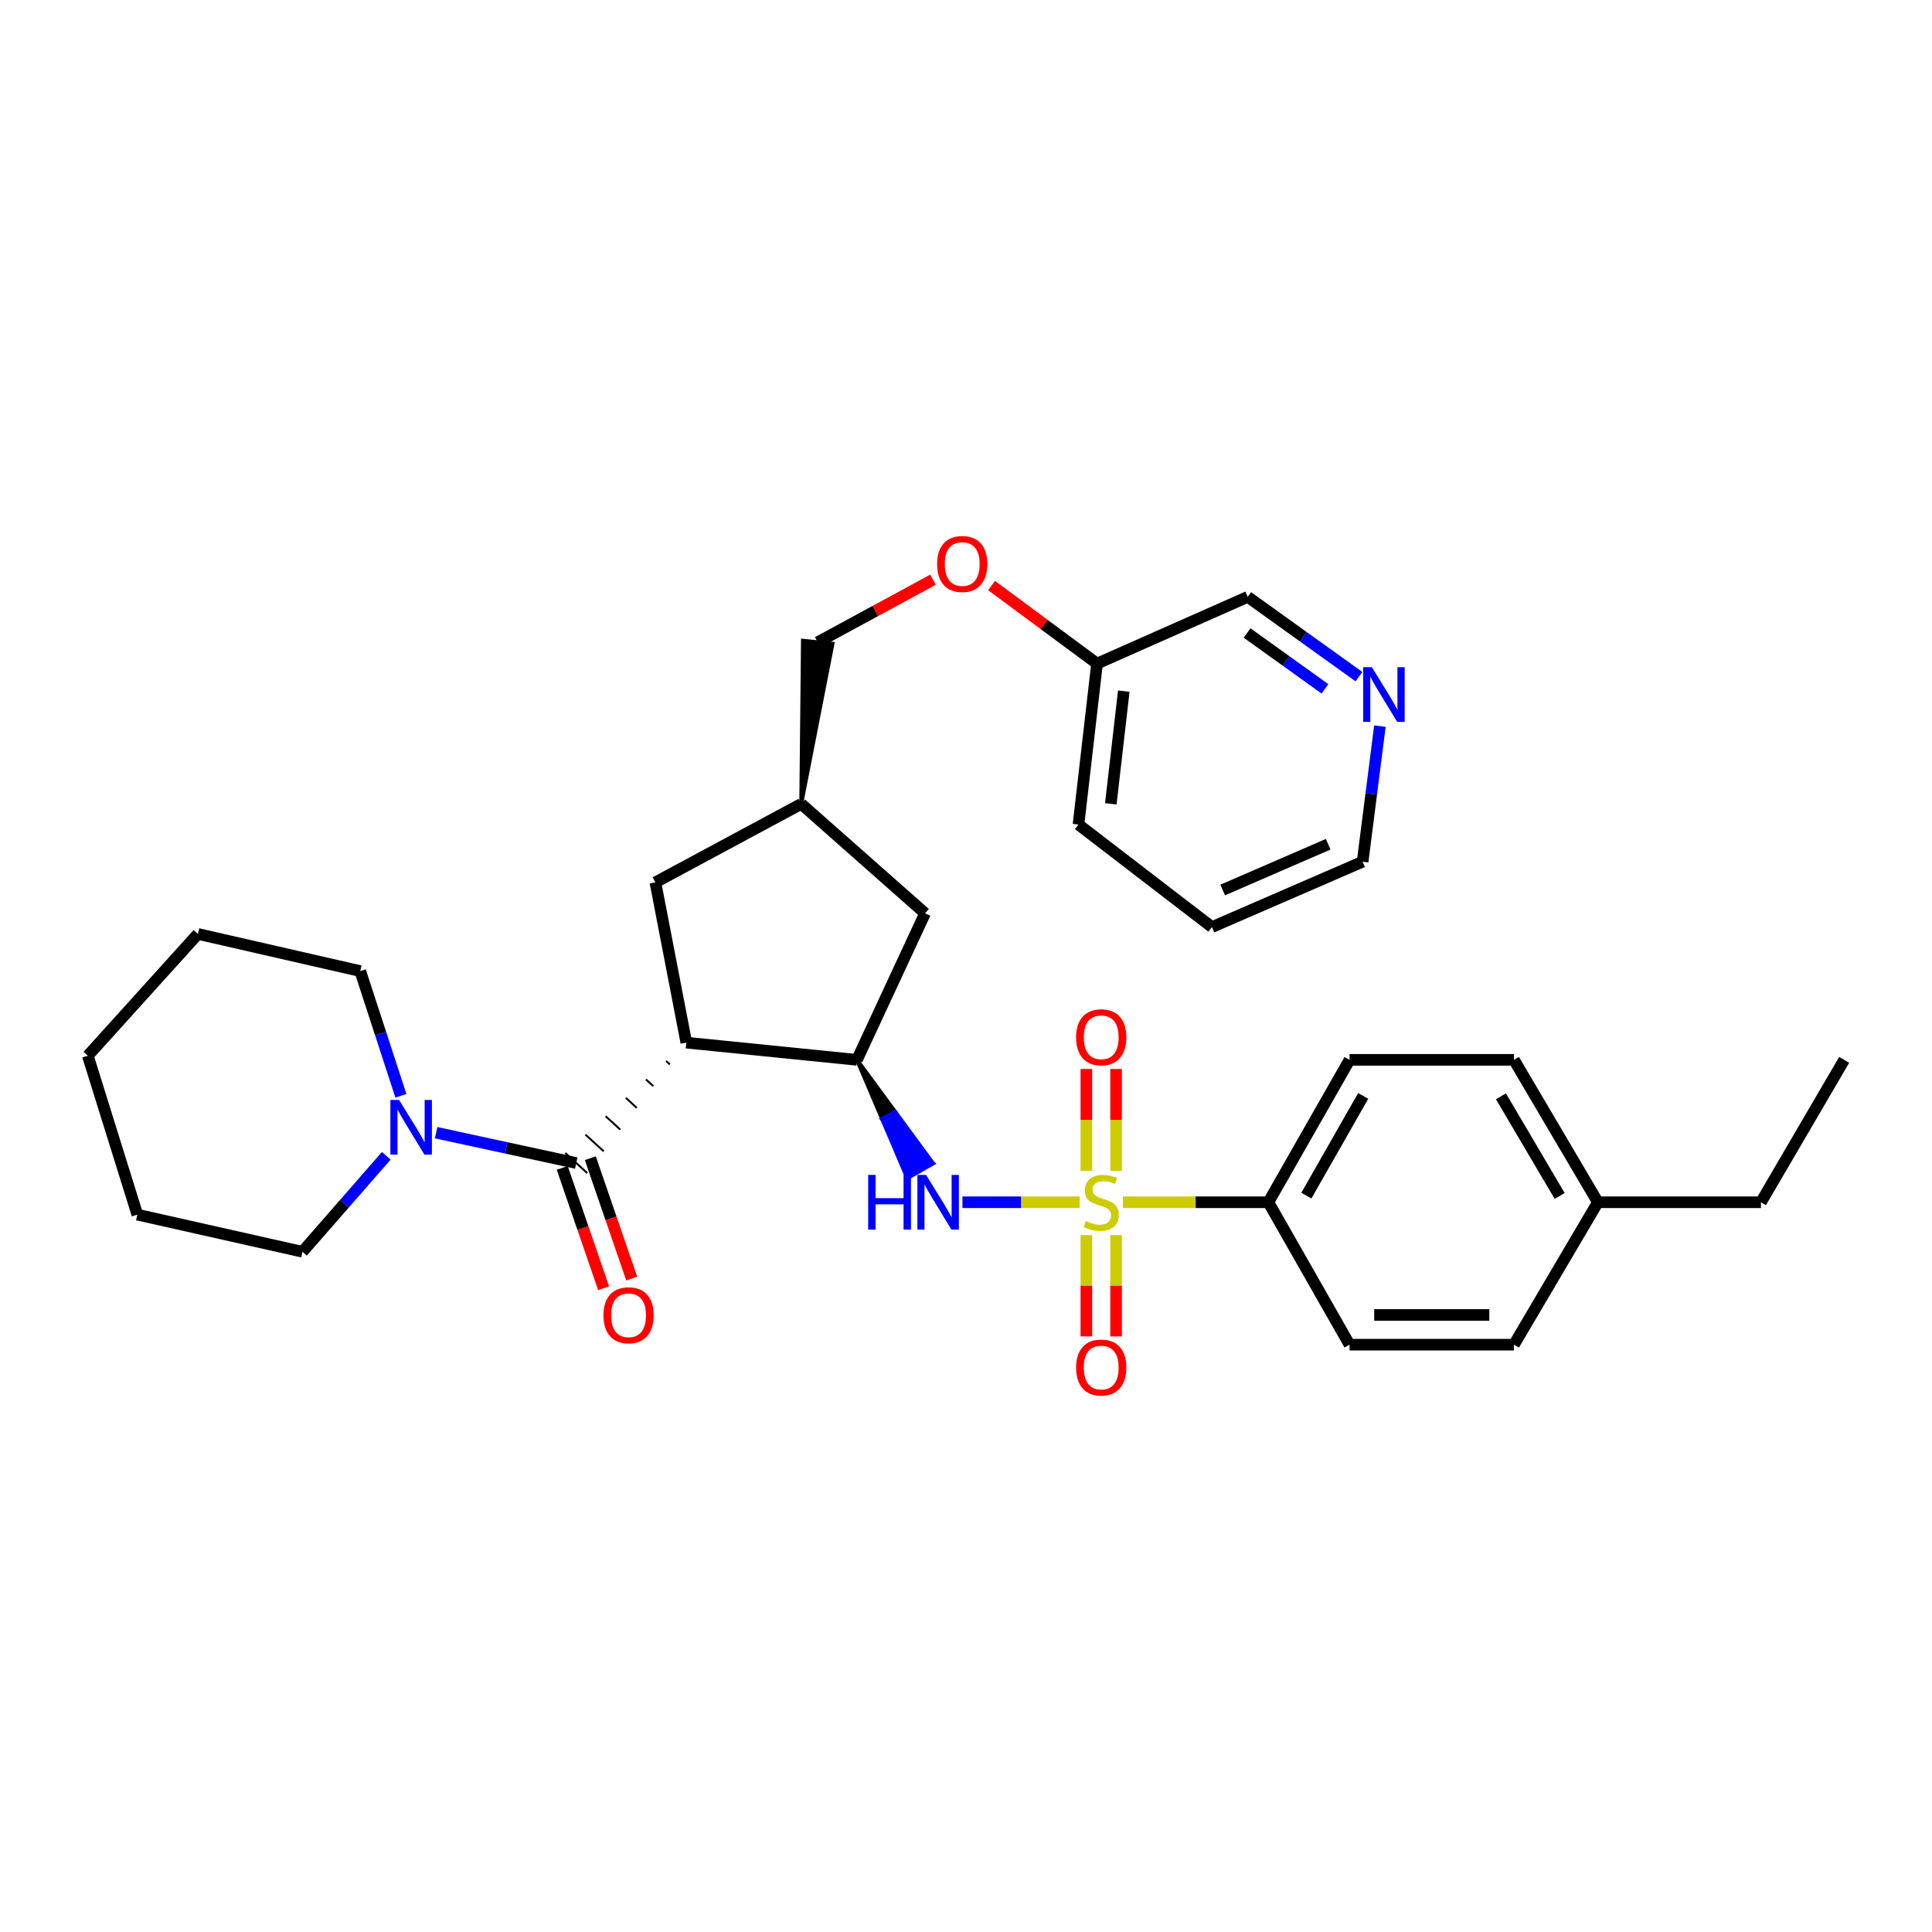 <?xml version='1.0' encoding='iso-8859-1'?>
<svg version='1.1' baseProfile='full'
              xmlns='http://www.w3.org/2000/svg'
                      xmlns:rdkit='http://www.rdkit.org/xml'
                      xmlns:xlink='http://www.w3.org/1999/xlink'
                  xml:space='preserve'
width='1000px' height='1000px' viewBox='0 0 1000 1000'>
<!-- END OF HEADER -->
<rect style='opacity:1.0;fill:#FFFFFF;stroke:none' width='1000' height='1000' x='0' y='0'> </rect>
<path class='bond-2' d='M 558.797,622.284 L 528.473,622.284' style='fill:none;fill-rule:evenodd;stroke:#CCCC00;stroke-width:6px;stroke-linecap:butt;stroke-linejoin:miter;stroke-opacity:1' />
<path class='bond-2' d='M 528.473,622.284 L 498.149,622.284' style='fill:none;fill-rule:evenodd;stroke:#0000FF;stroke-width:6px;stroke-linecap:butt;stroke-linejoin:miter;stroke-opacity:1' />
<path class='bond-5' d='M 581.23,622.284 L 618.869,622.284' style='fill:none;fill-rule:evenodd;stroke:#CCCC00;stroke-width:6px;stroke-linecap:butt;stroke-linejoin:miter;stroke-opacity:1' />
<path class='bond-5' d='M 618.869,622.284 L 656.508,622.284' style='fill:none;fill-rule:evenodd;stroke:#000000;stroke-width:6px;stroke-linecap:butt;stroke-linejoin:miter;stroke-opacity:1' />
<path class='bond-6' d='M 562.294,639.301 L 562.294,665.511' style='fill:none;fill-rule:evenodd;stroke:#CCCC00;stroke-width:6px;stroke-linecap:butt;stroke-linejoin:miter;stroke-opacity:1' />
<path class='bond-6' d='M 562.294,665.511 L 562.294,691.722' style='fill:none;fill-rule:evenodd;stroke:#FF0000;stroke-width:6px;stroke-linecap:butt;stroke-linejoin:miter;stroke-opacity:1' />
<path class='bond-6' d='M 577.681,639.301 L 577.681,665.511' style='fill:none;fill-rule:evenodd;stroke:#CCCC00;stroke-width:6px;stroke-linecap:butt;stroke-linejoin:miter;stroke-opacity:1' />
<path class='bond-6' d='M 577.681,665.511 L 577.681,691.722' style='fill:none;fill-rule:evenodd;stroke:#FF0000;stroke-width:6px;stroke-linecap:butt;stroke-linejoin:miter;stroke-opacity:1' />
<path class='bond-7' d='M 577.681,606.027 L 577.681,579.667' style='fill:none;fill-rule:evenodd;stroke:#CCCC00;stroke-width:6px;stroke-linecap:butt;stroke-linejoin:miter;stroke-opacity:1' />
<path class='bond-7' d='M 577.681,579.667 L 577.681,553.306' style='fill:none;fill-rule:evenodd;stroke:#FF0000;stroke-width:6px;stroke-linecap:butt;stroke-linejoin:miter;stroke-opacity:1' />
<path class='bond-7' d='M 562.294,606.027 L 562.294,579.667' style='fill:none;fill-rule:evenodd;stroke:#CCCC00;stroke-width:6px;stroke-linecap:butt;stroke-linejoin:miter;stroke-opacity:1' />
<path class='bond-7' d='M 562.294,579.667 L 562.294,553.306' style='fill:none;fill-rule:evenodd;stroke:#FF0000;stroke-width:6px;stroke-linecap:butt;stroke-linejoin:miter;stroke-opacity:1' />
<path class='bond-0' d='M 355.238,539.671 L 443.562,548.578' style='fill:none;fill-rule:evenodd;stroke:#000000;stroke-width:6px;stroke-linecap:butt;stroke-linejoin:miter;stroke-opacity:1' />
<path class='bond-1' d='M 344.799,549.192 L 346.692,550.922' style='fill:none;fill-rule:evenodd;stroke:#000000;stroke-width:1.0px;stroke-linecap:butt;stroke-linejoin:miter;stroke-opacity:1' />
<path class='bond-1' d='M 334.359,558.713 L 338.145,562.174' style='fill:none;fill-rule:evenodd;stroke:#000000;stroke-width:1.0px;stroke-linecap:butt;stroke-linejoin:miter;stroke-opacity:1' />
<path class='bond-1' d='M 323.919,568.235 L 329.598,573.425' style='fill:none;fill-rule:evenodd;stroke:#000000;stroke-width:1.0px;stroke-linecap:butt;stroke-linejoin:miter;stroke-opacity:1' />
<path class='bond-1' d='M 313.479,577.756 L 321.051,584.677' style='fill:none;fill-rule:evenodd;stroke:#000000;stroke-width:1.0px;stroke-linecap:butt;stroke-linejoin:miter;stroke-opacity:1' />
<path class='bond-1' d='M 303.04,587.278 L 312.505,595.929' style='fill:none;fill-rule:evenodd;stroke:#000000;stroke-width:1.0px;stroke-linecap:butt;stroke-linejoin:miter;stroke-opacity:1' />
<path class='bond-1' d='M 292.6,596.799 L 303.958,607.18' style='fill:none;fill-rule:evenodd;stroke:#000000;stroke-width:1.0px;stroke-linecap:butt;stroke-linejoin:miter;stroke-opacity:1' />
<path class='bond-8' d='M 355.238,539.671 L 339.235,456.707' style='fill:none;fill-rule:evenodd;stroke:#000000;stroke-width:6px;stroke-linecap:butt;stroke-linejoin:miter;stroke-opacity:1' />
<path class='bond-4' d='M 298.279,601.99 L 262.008,594.136' style='fill:none;fill-rule:evenodd;stroke:#000000;stroke-width:6px;stroke-linecap:butt;stroke-linejoin:miter;stroke-opacity:1' />
<path class='bond-4' d='M 262.008,594.136 L 225.736,586.281' style='fill:none;fill-rule:evenodd;stroke:#0000FF;stroke-width:6px;stroke-linecap:butt;stroke-linejoin:miter;stroke-opacity:1' />
<path class='bond-10' d='M 291.003,604.492 L 301.716,635.645' style='fill:none;fill-rule:evenodd;stroke:#000000;stroke-width:6px;stroke-linecap:butt;stroke-linejoin:miter;stroke-opacity:1' />
<path class='bond-10' d='M 301.716,635.645 L 312.429,666.798' style='fill:none;fill-rule:evenodd;stroke:#FF0000;stroke-width:6px;stroke-linecap:butt;stroke-linejoin:miter;stroke-opacity:1' />
<path class='bond-10' d='M 305.555,599.488 L 316.267,630.641' style='fill:none;fill-rule:evenodd;stroke:#000000;stroke-width:6px;stroke-linecap:butt;stroke-linejoin:miter;stroke-opacity:1' />
<path class='bond-10' d='M 316.267,630.641 L 326.98,661.794' style='fill:none;fill-rule:evenodd;stroke:#FF0000;stroke-width:6px;stroke-linecap:butt;stroke-linejoin:miter;stroke-opacity:1' />
<path class='bond-3' d='M 443.562,548.578 L 456.588,579.196 L 463.272,575.386 Z' style='fill:#000000;fill-rule:evenodd;fill-opacity:1;stroke:#000000;stroke-width:2px;stroke-linecap:butt;stroke-linejoin:miter;stroke-opacity:1;' />
<path class='bond-3' d='M 456.588,579.196 L 482.981,602.193 L 469.614,609.813 Z' style='fill:#0000FF;fill-rule:evenodd;fill-opacity:1;stroke:#0000FF;stroke-width:2px;stroke-linecap:butt;stroke-linejoin:miter;stroke-opacity:1;' />
<path class='bond-3' d='M 456.588,579.196 L 463.272,575.386 L 482.981,602.193 Z' style='fill:#0000FF;fill-rule:evenodd;fill-opacity:1;stroke:#0000FF;stroke-width:2px;stroke-linecap:butt;stroke-linejoin:miter;stroke-opacity:1;' />
<path class='bond-9' d='M 443.562,548.578 L 478.808,472.744' style='fill:none;fill-rule:evenodd;stroke:#000000;stroke-width:6px;stroke-linecap:butt;stroke-linejoin:miter;stroke-opacity:1' />
<path class='bond-21' d='M 207.503,567.196 L 196.983,534.917' style='fill:none;fill-rule:evenodd;stroke:#0000FF;stroke-width:6px;stroke-linecap:butt;stroke-linejoin:miter;stroke-opacity:1' />
<path class='bond-21' d='M 196.983,534.917 L 186.463,502.638' style='fill:none;fill-rule:evenodd;stroke:#000000;stroke-width:6px;stroke-linecap:butt;stroke-linejoin:miter;stroke-opacity:1' />
<path class='bond-22' d='M 199.932,598.233 L 178.242,623.077' style='fill:none;fill-rule:evenodd;stroke:#0000FF;stroke-width:6px;stroke-linecap:butt;stroke-linejoin:miter;stroke-opacity:1' />
<path class='bond-22' d='M 178.242,623.077 L 156.552,647.921' style='fill:none;fill-rule:evenodd;stroke:#000000;stroke-width:6px;stroke-linecap:butt;stroke-linejoin:miter;stroke-opacity:1' />
<path class='bond-13' d='M 656.508,622.284 L 698.524,548.578' style='fill:none;fill-rule:evenodd;stroke:#000000;stroke-width:6px;stroke-linecap:butt;stroke-linejoin:miter;stroke-opacity:1' />
<path class='bond-13' d='M 676.178,618.849 L 705.589,567.255' style='fill:none;fill-rule:evenodd;stroke:#000000;stroke-width:6px;stroke-linecap:butt;stroke-linejoin:miter;stroke-opacity:1' />
<path class='bond-14' d='M 656.508,622.284 L 698.524,696.007' style='fill:none;fill-rule:evenodd;stroke:#000000;stroke-width:6px;stroke-linecap:butt;stroke-linejoin:miter;stroke-opacity:1' />
<path class='bond-33' d='M 339.235,456.707 L 414.719,416.109' style='fill:none;fill-rule:evenodd;stroke:#000000;stroke-width:6px;stroke-linecap:butt;stroke-linejoin:miter;stroke-opacity:1' />
<path class='bond-12' d='M 478.808,472.744 L 414.719,416.109' style='fill:none;fill-rule:evenodd;stroke:#000000;stroke-width:6px;stroke-linecap:butt;stroke-linejoin:miter;stroke-opacity:1' />
<path class='bond-11' d='M 703.413,350.243 L 674.613,329.589' style='fill:none;fill-rule:evenodd;stroke:#0000FF;stroke-width:6px;stroke-linecap:butt;stroke-linejoin:miter;stroke-opacity:1' />
<path class='bond-11' d='M 674.613,329.589 L 645.813,308.936' style='fill:none;fill-rule:evenodd;stroke:#000000;stroke-width:6px;stroke-linecap:butt;stroke-linejoin:miter;stroke-opacity:1' />
<path class='bond-11' d='M 685.805,356.551 L 665.646,342.094' style='fill:none;fill-rule:evenodd;stroke:#0000FF;stroke-width:6px;stroke-linecap:butt;stroke-linejoin:miter;stroke-opacity:1' />
<path class='bond-11' d='M 665.646,342.094 L 645.486,327.636' style='fill:none;fill-rule:evenodd;stroke:#000000;stroke-width:6px;stroke-linecap:butt;stroke-linejoin:miter;stroke-opacity:1' />
<path class='bond-35' d='M 714.238,375.841 L 709.762,410.931' style='fill:none;fill-rule:evenodd;stroke:#0000FF;stroke-width:6px;stroke-linecap:butt;stroke-linejoin:miter;stroke-opacity:1' />
<path class='bond-35' d='M 709.762,410.931 L 705.286,446.021' style='fill:none;fill-rule:evenodd;stroke:#000000;stroke-width:6px;stroke-linecap:butt;stroke-linejoin:miter;stroke-opacity:1' />
<path class='bond-16' d='M 414.719,416.109 L 430.905,333.208 L 415.597,331.647 Z' style='fill:#000000;fill-rule:evenodd;fill-opacity:1;stroke:#000000;stroke-width:2px;stroke-linecap:butt;stroke-linejoin:miter;stroke-opacity:1;' />
<path class='bond-18' d='M 698.524,548.578 L 783.625,548.578' style='fill:none;fill-rule:evenodd;stroke:#000000;stroke-width:6px;stroke-linecap:butt;stroke-linejoin:miter;stroke-opacity:1' />
<path class='bond-17' d='M 698.524,696.007 L 783.625,696.007' style='fill:none;fill-rule:evenodd;stroke:#000000;stroke-width:6px;stroke-linecap:butt;stroke-linejoin:miter;stroke-opacity:1' />
<path class='bond-17' d='M 711.289,680.62 L 770.86,680.62' style='fill:none;fill-rule:evenodd;stroke:#000000;stroke-width:6px;stroke-linecap:butt;stroke-linejoin:miter;stroke-opacity:1' />
<path class='bond-15' d='M 482.915,300.055 L 453.083,316.241' style='fill:none;fill-rule:evenodd;stroke:#FF0000;stroke-width:6px;stroke-linecap:butt;stroke-linejoin:miter;stroke-opacity:1' />
<path class='bond-15' d='M 453.083,316.241 L 423.251,332.427' style='fill:none;fill-rule:evenodd;stroke:#000000;stroke-width:6px;stroke-linecap:butt;stroke-linejoin:miter;stroke-opacity:1' />
<path class='bond-20' d='M 513.213,303.072 L 540.519,323.276' style='fill:none;fill-rule:evenodd;stroke:#FF0000;stroke-width:6px;stroke-linecap:butt;stroke-linejoin:miter;stroke-opacity:1' />
<path class='bond-20' d='M 540.519,323.276 L 567.824,343.481' style='fill:none;fill-rule:evenodd;stroke:#000000;stroke-width:6px;stroke-linecap:butt;stroke-linejoin:miter;stroke-opacity:1' />
<path class='bond-19' d='M 783.625,696.007 L 827.06,622.284' style='fill:none;fill-rule:evenodd;stroke:#000000;stroke-width:6px;stroke-linecap:butt;stroke-linejoin:miter;stroke-opacity:1' />
<path class='bond-32' d='M 783.625,548.578 L 827.06,622.284' style='fill:none;fill-rule:evenodd;stroke:#000000;stroke-width:6px;stroke-linecap:butt;stroke-linejoin:miter;stroke-opacity:1' />
<path class='bond-32' d='M 776.884,567.446 L 807.288,619.041' style='fill:none;fill-rule:evenodd;stroke:#000000;stroke-width:6px;stroke-linecap:butt;stroke-linejoin:miter;stroke-opacity:1' />
<path class='bond-25' d='M 827.06,622.284 L 911.461,622.284' style='fill:none;fill-rule:evenodd;stroke:#000000;stroke-width:6px;stroke-linecap:butt;stroke-linejoin:miter;stroke-opacity:1' />
<path class='bond-23' d='M 567.824,343.481 L 645.813,308.936' style='fill:none;fill-rule:evenodd;stroke:#000000;stroke-width:6px;stroke-linecap:butt;stroke-linejoin:miter;stroke-opacity:1' />
<path class='bond-26' d='M 567.824,343.481 L 558.224,426.787' style='fill:none;fill-rule:evenodd;stroke:#000000;stroke-width:6px;stroke-linecap:butt;stroke-linejoin:miter;stroke-opacity:1' />
<path class='bond-26' d='M 581.671,357.738 L 574.951,416.052' style='fill:none;fill-rule:evenodd;stroke:#000000;stroke-width:6px;stroke-linecap:butt;stroke-linejoin:miter;stroke-opacity:1' />
<path class='bond-27' d='M 186.463,502.638 L 102.431,483.404' style='fill:none;fill-rule:evenodd;stroke:#000000;stroke-width:6px;stroke-linecap:butt;stroke-linejoin:miter;stroke-opacity:1' />
<path class='bond-28' d='M 156.552,647.921 L 71.092,628.696' style='fill:none;fill-rule:evenodd;stroke:#000000;stroke-width:6px;stroke-linecap:butt;stroke-linejoin:miter;stroke-opacity:1' />
<path class='bond-24' d='M 705.286,446.021 L 627.297,479.856' style='fill:none;fill-rule:evenodd;stroke:#000000;stroke-width:6px;stroke-linecap:butt;stroke-linejoin:miter;stroke-opacity:1' />
<path class='bond-24' d='M 687.463,436.98 L 632.871,460.665' style='fill:none;fill-rule:evenodd;stroke:#000000;stroke-width:6px;stroke-linecap:butt;stroke-linejoin:miter;stroke-opacity:1' />
<path class='bond-30' d='M 911.461,622.284 L 954.545,548.578' style='fill:none;fill-rule:evenodd;stroke:#000000;stroke-width:6px;stroke-linecap:butt;stroke-linejoin:miter;stroke-opacity:1' />
<path class='bond-29' d='M 558.224,426.787 L 627.297,479.856' style='fill:none;fill-rule:evenodd;stroke:#000000;stroke-width:6px;stroke-linecap:butt;stroke-linejoin:miter;stroke-opacity:1' />
<path class='bond-34' d='M 102.431,483.404 L 45.455,546.45' style='fill:none;fill-rule:evenodd;stroke:#000000;stroke-width:6px;stroke-linecap:butt;stroke-linejoin:miter;stroke-opacity:1' />
<path class='bond-31' d='M 71.092,628.696 L 45.455,546.45' style='fill:none;fill-rule:evenodd;stroke:#000000;stroke-width:6px;stroke-linecap:butt;stroke-linejoin:miter;stroke-opacity:1' />
<path  class='atom-0' d='M 561.987 632.004
Q 562.307 632.124, 563.627 632.684
Q 564.947 633.244, 566.387 633.604
Q 567.867 633.924, 569.307 633.924
Q 571.987 633.924, 573.547 632.644
Q 575.107 631.324, 575.107 629.044
Q 575.107 627.484, 574.307 626.524
Q 573.547 625.564, 572.347 625.044
Q 571.147 624.524, 569.147 623.924
Q 566.627 623.164, 565.107 622.444
Q 563.627 621.724, 562.547 620.204
Q 561.507 618.684, 561.507 616.124
Q 561.507 612.564, 563.907 610.364
Q 566.347 608.164, 571.147 608.164
Q 574.427 608.164, 578.147 609.724
L 577.227 612.804
Q 573.827 611.404, 571.267 611.404
Q 568.507 611.404, 566.987 612.564
Q 565.467 613.684, 565.507 615.644
Q 565.507 617.164, 566.267 618.084
Q 567.067 619.004, 568.187 619.524
Q 569.347 620.044, 571.267 620.644
Q 573.827 621.444, 575.347 622.244
Q 576.867 623.044, 577.947 624.684
Q 579.067 626.284, 579.067 629.044
Q 579.067 632.964, 576.427 635.084
Q 573.827 637.164, 569.467 637.164
Q 566.947 637.164, 565.027 636.604
Q 563.147 636.084, 560.907 635.164
L 561.987 632.004
' fill='#CCCC00'/>
<path  class='atom-3' d='M 449.359 608.124
L 453.199 608.124
L 453.199 620.164
L 467.679 620.164
L 467.679 608.124
L 471.519 608.124
L 471.519 636.444
L 467.679 636.444
L 467.679 623.364
L 453.199 623.364
L 453.199 636.444
L 449.359 636.444
L 449.359 608.124
' fill='#0000FF'/>
<path  class='atom-3' d='M 479.319 608.124
L 488.599 623.124
Q 489.519 624.604, 490.999 627.284
Q 492.479 629.964, 492.559 630.124
L 492.559 608.124
L 496.319 608.124
L 496.319 636.444
L 492.439 636.444
L 482.479 620.044
Q 481.319 618.124, 480.079 615.924
Q 478.879 613.724, 478.519 613.044
L 478.519 636.444
L 474.839 636.444
L 474.839 608.124
L 479.319 608.124
' fill='#0000FF'/>
<path  class='atom-5' d='M 206.55 569.322
L 215.83 584.322
Q 216.75 585.802, 218.23 588.482
Q 219.71 591.162, 219.79 591.322
L 219.79 569.322
L 223.55 569.322
L 223.55 597.642
L 219.67 597.642
L 209.71 581.242
Q 208.55 579.322, 207.31 577.122
Q 206.11 574.922, 205.75 574.242
L 205.75 597.642
L 202.07 597.642
L 202.07 569.322
L 206.55 569.322
' fill='#0000FF'/>
<path  class='atom-7' d='M 556.987 707.833
Q 556.987 701.033, 560.347 697.233
Q 563.707 693.433, 569.987 693.433
Q 576.267 693.433, 579.627 697.233
Q 582.987 701.033, 582.987 707.833
Q 582.987 714.713, 579.587 718.633
Q 576.187 722.513, 569.987 722.513
Q 563.747 722.513, 560.347 718.633
Q 556.987 714.753, 556.987 707.833
M 569.987 719.313
Q 574.307 719.313, 576.627 716.433
Q 578.987 713.513, 578.987 707.833
Q 578.987 702.273, 576.627 699.473
Q 574.307 696.633, 569.987 696.633
Q 565.667 696.633, 563.307 699.433
Q 560.987 702.233, 560.987 707.833
Q 560.987 713.553, 563.307 716.433
Q 565.667 719.313, 569.987 719.313
' fill='#FF0000'/>
<path  class='atom-8' d='M 556.987 536.895
Q 556.987 530.095, 560.347 526.295
Q 563.707 522.495, 569.987 522.495
Q 576.267 522.495, 579.627 526.295
Q 582.987 530.095, 582.987 536.895
Q 582.987 543.775, 579.587 547.695
Q 576.187 551.575, 569.987 551.575
Q 563.747 551.575, 560.347 547.695
Q 556.987 543.815, 556.987 536.895
M 569.987 548.375
Q 574.307 548.375, 576.627 545.495
Q 578.987 542.575, 578.987 536.895
Q 578.987 531.335, 576.627 528.535
Q 574.307 525.695, 569.987 525.695
Q 565.667 525.695, 563.307 528.495
Q 560.987 531.295, 560.987 536.895
Q 560.987 542.615, 563.307 545.495
Q 565.667 548.375, 569.987 548.375
' fill='#FF0000'/>
<path  class='atom-11' d='M 312.344 680.777
Q 312.344 673.977, 315.704 670.177
Q 319.064 666.377, 325.344 666.377
Q 331.624 666.377, 334.984 670.177
Q 338.344 673.977, 338.344 680.777
Q 338.344 687.657, 334.944 691.577
Q 331.544 695.457, 325.344 695.457
Q 319.104 695.457, 315.704 691.577
Q 312.344 687.697, 312.344 680.777
M 325.344 692.257
Q 329.664 692.257, 331.984 689.377
Q 334.344 686.457, 334.344 680.777
Q 334.344 675.217, 331.984 672.417
Q 329.664 669.577, 325.344 669.577
Q 321.024 669.577, 318.664 672.377
Q 316.344 675.177, 316.344 680.777
Q 316.344 686.497, 318.664 689.377
Q 321.024 692.257, 325.344 692.257
' fill='#FF0000'/>
<path  class='atom-12' d='M 710.062 345.341
L 719.342 360.341
Q 720.262 361.821, 721.742 364.501
Q 723.222 367.181, 723.302 367.341
L 723.302 345.341
L 727.062 345.341
L 727.062 373.661
L 723.182 373.661
L 713.222 357.261
Q 712.062 355.341, 710.822 353.141
Q 709.622 350.941, 709.262 350.261
L 709.262 373.661
L 705.582 373.661
L 705.582 345.341
L 710.062 345.341
' fill='#0000FF'/>
<path  class='atom-16' d='M 485.042 291.927
Q 485.042 285.127, 488.402 281.327
Q 491.762 277.527, 498.042 277.527
Q 504.322 277.527, 507.682 281.327
Q 511.042 285.127, 511.042 291.927
Q 511.042 298.807, 507.642 302.727
Q 504.242 306.607, 498.042 306.607
Q 491.802 306.607, 488.402 302.727
Q 485.042 298.847, 485.042 291.927
M 498.042 303.407
Q 502.362 303.407, 504.682 300.527
Q 507.042 297.607, 507.042 291.927
Q 507.042 286.367, 504.682 283.567
Q 502.362 280.727, 498.042 280.727
Q 493.722 280.727, 491.362 283.527
Q 489.042 286.327, 489.042 291.927
Q 489.042 297.647, 491.362 300.527
Q 493.722 303.407, 498.042 303.407
' fill='#FF0000'/>
</svg>
